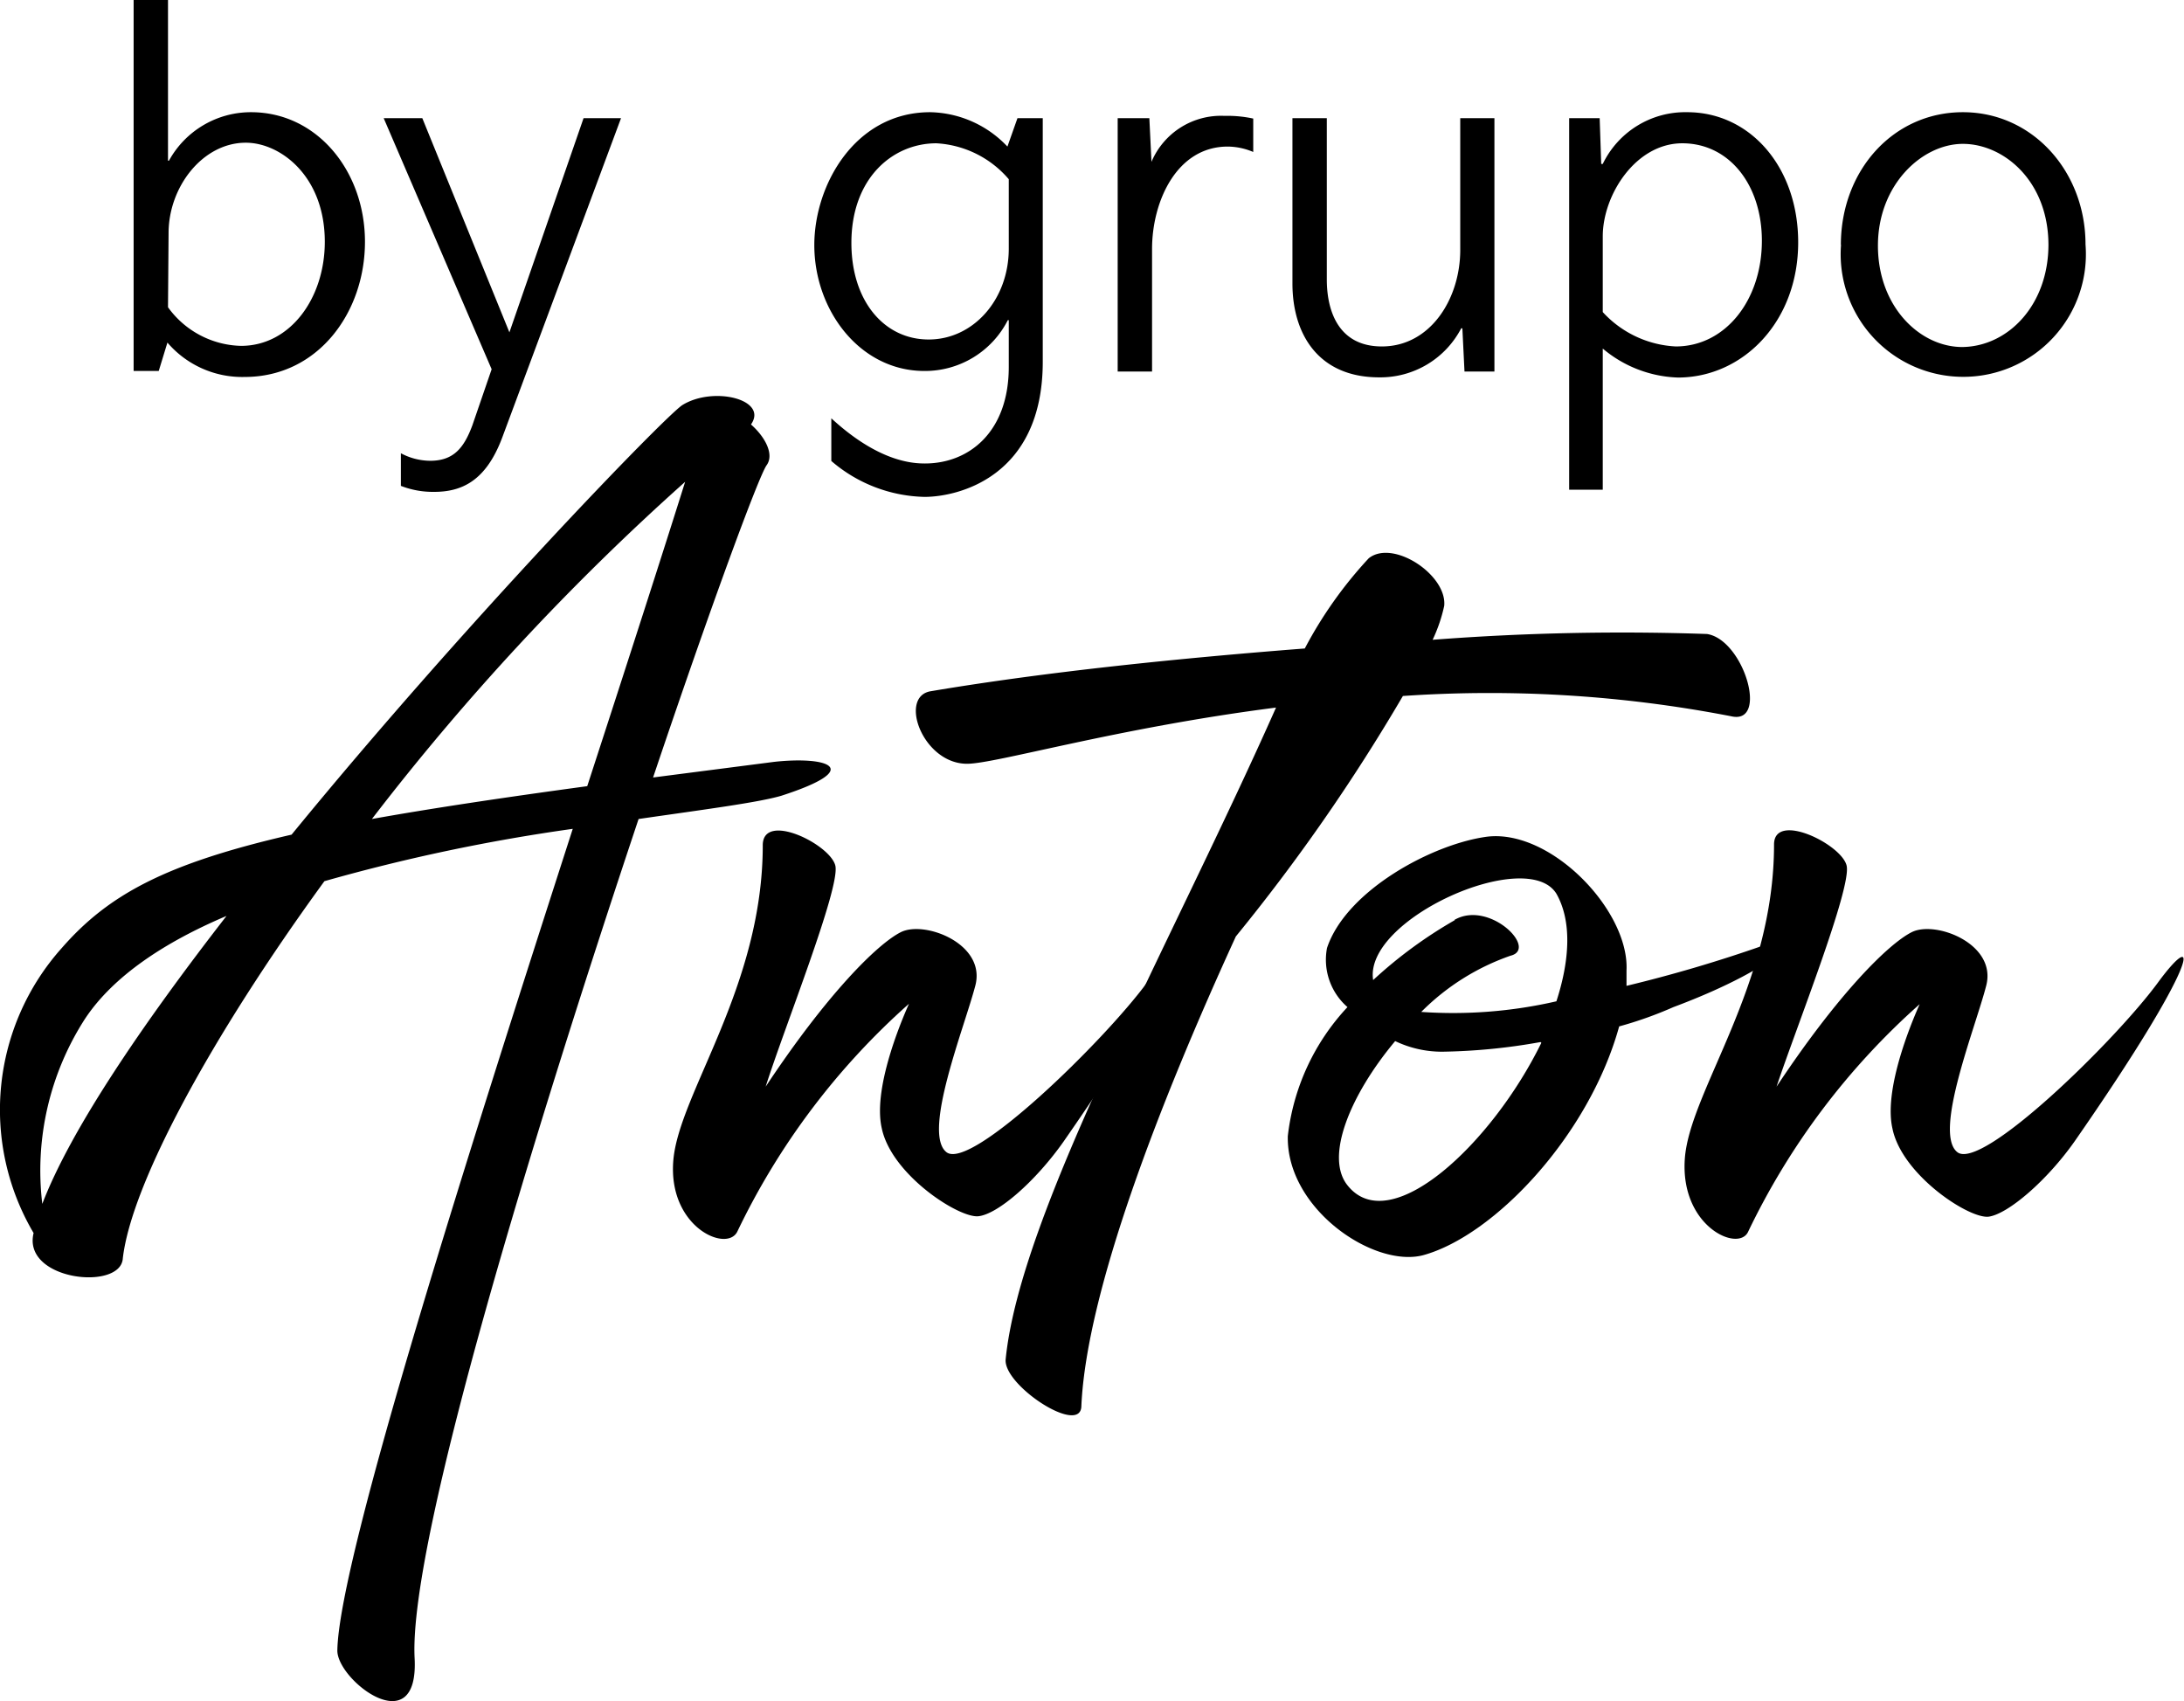 <svg xmlns="http://www.w3.org/2000/svg" viewBox="0 0 113.1 88.09"><g id="Capa_2" data-name="Capa 2"><g id="Capa_1-2" data-name="Capa 1"><path d="M40.45,41.21c-1.21.35-3.92.7-7.38,1.2-5.32,15.92-11.9,37.3-11.6,43.43.25,4.47-4.06,1.15-4-.4.1-4.82,6.82-25.86,12.19-42.52A95.5,95.5,0,0,0,16.8,45.63c-5.92,8.13-10,15.71-10.44,19.53-.1,1.7-5.22,1.15-4.62-1.31A12.56,12.56,0,0,1,3.2,49.09c2.41-2.76,5.37-4.37,11.9-5.87,9-11,19.32-21.64,20.23-22.24,1.6-1,4.47-.3,3.56,1,.75.66,1.21,1.56.81,2.11s-2.87,7.23-5.88,16.17l6.28-.81C42.86,39.15,44.82,39.8,40.45,41.21ZM11.73,47.43c-3.21,1.36-5.87,3.12-7.33,5.33a14.5,14.5,0,0,0-2.21,9.58C3.65,58.53,7.32,53.11,11.73,47.43Zm18.68-6.72c2.16-6.63,4-12.35,5.07-15.76A127.45,127.45,0,0,0,19.26,42.41C22.33,41.86,26,41.31,30.41,40.71Z"/><path d="M43.26,44.83c.26,1.15-2.66,8.43-3.61,11.44,3.16-4.77,5.77-7.38,7-8s4.42.6,3.86,2.76-2.76,7.63-1.5,8.63,8.18-5.77,10.39-8.78,2.21-1.16-4.32,8.23c-1.45,2.06-3.41,3.77-4.42,3.87s-4.51-2.16-5-4.57c-.5-2.21,1.26-6.08,1.41-6.43a37.27,37.27,0,0,0-8.89,11.8c-.55,1.1-3.61-.25-3.31-3.71S39.5,51.1,39.5,43.77C39.5,42,43,43.72,43.26,44.83Z"/><path d="M67.57,33.58a21.7,21.7,0,0,1,3.31-4.67c1.25-1,4.06.85,3.91,2.46a8.14,8.14,0,0,1-.6,1.76,128,128,0,0,1,14.21-.3c1.91.3,3.21,4.72,1.25,4.26a65.61,65.61,0,0,0-17-1.05A98.07,98.07,0,0,1,64,48.49c-4,8.73-7.73,18.42-8,24.3,0,1.6-4.07-1.06-3.92-2.41.76-7.63,8.54-21.44,14-33.74-8.28,1.06-14.51,2.91-16,2.91-2.31,0-3.57-3.51-1.86-3.76C54.21,34.78,61.14,34.08,67.57,33.58Z"/><path d="M69.78,52.15a3.25,3.25,0,0,1-1.06-3.06c1-3,5.52-5.42,8.34-5.77,3.31-.35,7.32,3.86,7.17,6.93,0,.3,0,.55,0,.8a72.69,72.69,0,0,0,7-2.06c2.71-1.05,1.21,1-4.57,3.16a20.09,20.09,0,0,1-2.81,1C82.28,58.83,77.36,64,73.69,65c-2.56.66-7.08-2.41-7-6.17A11.71,11.71,0,0,1,69.78,52.15Zm10,1.81a31.14,31.14,0,0,1-5.07.5,5.61,5.61,0,0,1-2.46-.55c-2.31,2.76-3.67,6-2.46,7.48C72,64.15,77.26,59.23,79.82,54Zm-4.47-6.32c1.81-1.06,4.37,1.5,2.91,1.85a12.13,12.13,0,0,0-4.62,2.91,23.88,23.88,0,0,0,7-.55c.7-2.16.8-4.16,0-5.57-1.51-2.46-10,1.31-9.49,4.47A23.19,23.19,0,0,1,75.35,47.64Z"/><path d="M95.63,44.83C95.89,46,93,53.26,92,56.27c3.16-4.77,5.77-7.38,7-8s4.41.6,3.86,2.76-2.76,7.63-1.5,8.63,8.18-5.77,10.39-8.78,2.21-1.16-4.32,8.23C106,61.14,104,62.85,103,63s-4.52-2.16-5-4.57c-.5-2.21,1.26-6.08,1.41-6.43a37.27,37.27,0,0,0-8.89,11.8C90,64.85,87,63.5,87.25,60s4.62-8.94,4.62-16.27C91.87,42,95.38,43.72,95.63,44.83Z"/><path d="M8.7,0V8.32h.05A4.84,4.84,0,0,1,13,5.81c3.42,0,5.9,3.05,5.9,6.71s-2.43,7-6.23,7a5.1,5.1,0,0,1-4-1.78l-.45,1.47H6.92V0Zm0,15.91a4.8,4.8,0,0,0,3.78,2c2.56,0,4.34-2.48,4.34-5.39,0-3.41-2.31-5.13-4.09-5.13-2.23,0-4,2.28-4,4.68Z"/><path d="M21.87,6.12l4.51,11.09L30.22,6.12h1.94L26,22.68c-.84,2.22-2.08,2.79-3.52,2.79a4.57,4.57,0,0,1-1.72-.31V23.47a3.25,3.25,0,0,0,1.52.39c1.22,0,1.75-.68,2.18-1.83l1-2.91-5.59-13Z"/><path d="M52.69,6.12H54V18.73c0,6-4.43,7-6.12,7a7.64,7.64,0,0,1-4.83-1.86V21.66C45.47,23.89,47.22,24,47.9,24c2.28,0,4.34-1.63,4.34-5V16.58h-.05a4.81,4.81,0,0,1-4.32,2.63c-3.33,0-5.7-3.13-5.7-6.52,0-3.13,2.12-6.88,6-6.88a5.64,5.64,0,0,1,4,1.78Zm-.45,3.16a5.31,5.31,0,0,0-3.75-1.86c-2.26,0-4.4,1.8-4.4,5.16,0,3,1.69,5,4,5s4.15-2.06,4.15-4.71Z"/><path d="M64.9,7.87a3.43,3.43,0,0,0-1.32-.28c-2.65,0-3.92,2.85-3.92,5.3v6.35H57.88V6.12h1.64l.11,2.26h0A3.91,3.91,0,0,1,63.41,6a6.31,6.31,0,0,1,1.49.14Z"/><path d="M68.71,6.12v8.35c0,1.66.62,3.47,2.85,3.47,2.51,0,4.06-2.46,4.06-5V6.12h1.77V19.24H75.84L75.73,17h-.06a4.72,4.72,0,0,1-4.25,2.54c-3.14,0-4.49-2.23-4.49-4.86V6.12Z"/><path d="M83,25.36H81.26V6.12h1.58l.08,2.37H83a4.74,4.74,0,0,1,4.37-2.68c3.27,0,5.75,2.85,5.75,6.74,0,4.12-2.87,7-6.23,7A6.35,6.35,0,0,1,83,18.05Zm0-9.2a5.49,5.49,0,0,0,3.78,1.78c2.57,0,4.46-2.4,4.46-5.47,0-2.91-1.7-5.05-4.12-5.05S83,10.1,83,12.24Z"/><path d="M95.33,12.69c0-3.86,2.71-6.88,6.32-6.88S108,8.88,108,12.66a6.35,6.35,0,1,1-12.66,0Zm10.75,0c0-3.32-2.32-5.24-4.43-5.24s-4.4,2.11-4.4,5.27,2.17,5.25,4.37,5.25C104,17.94,106.08,15.79,106.08,12.66Z"/></g></g></svg>